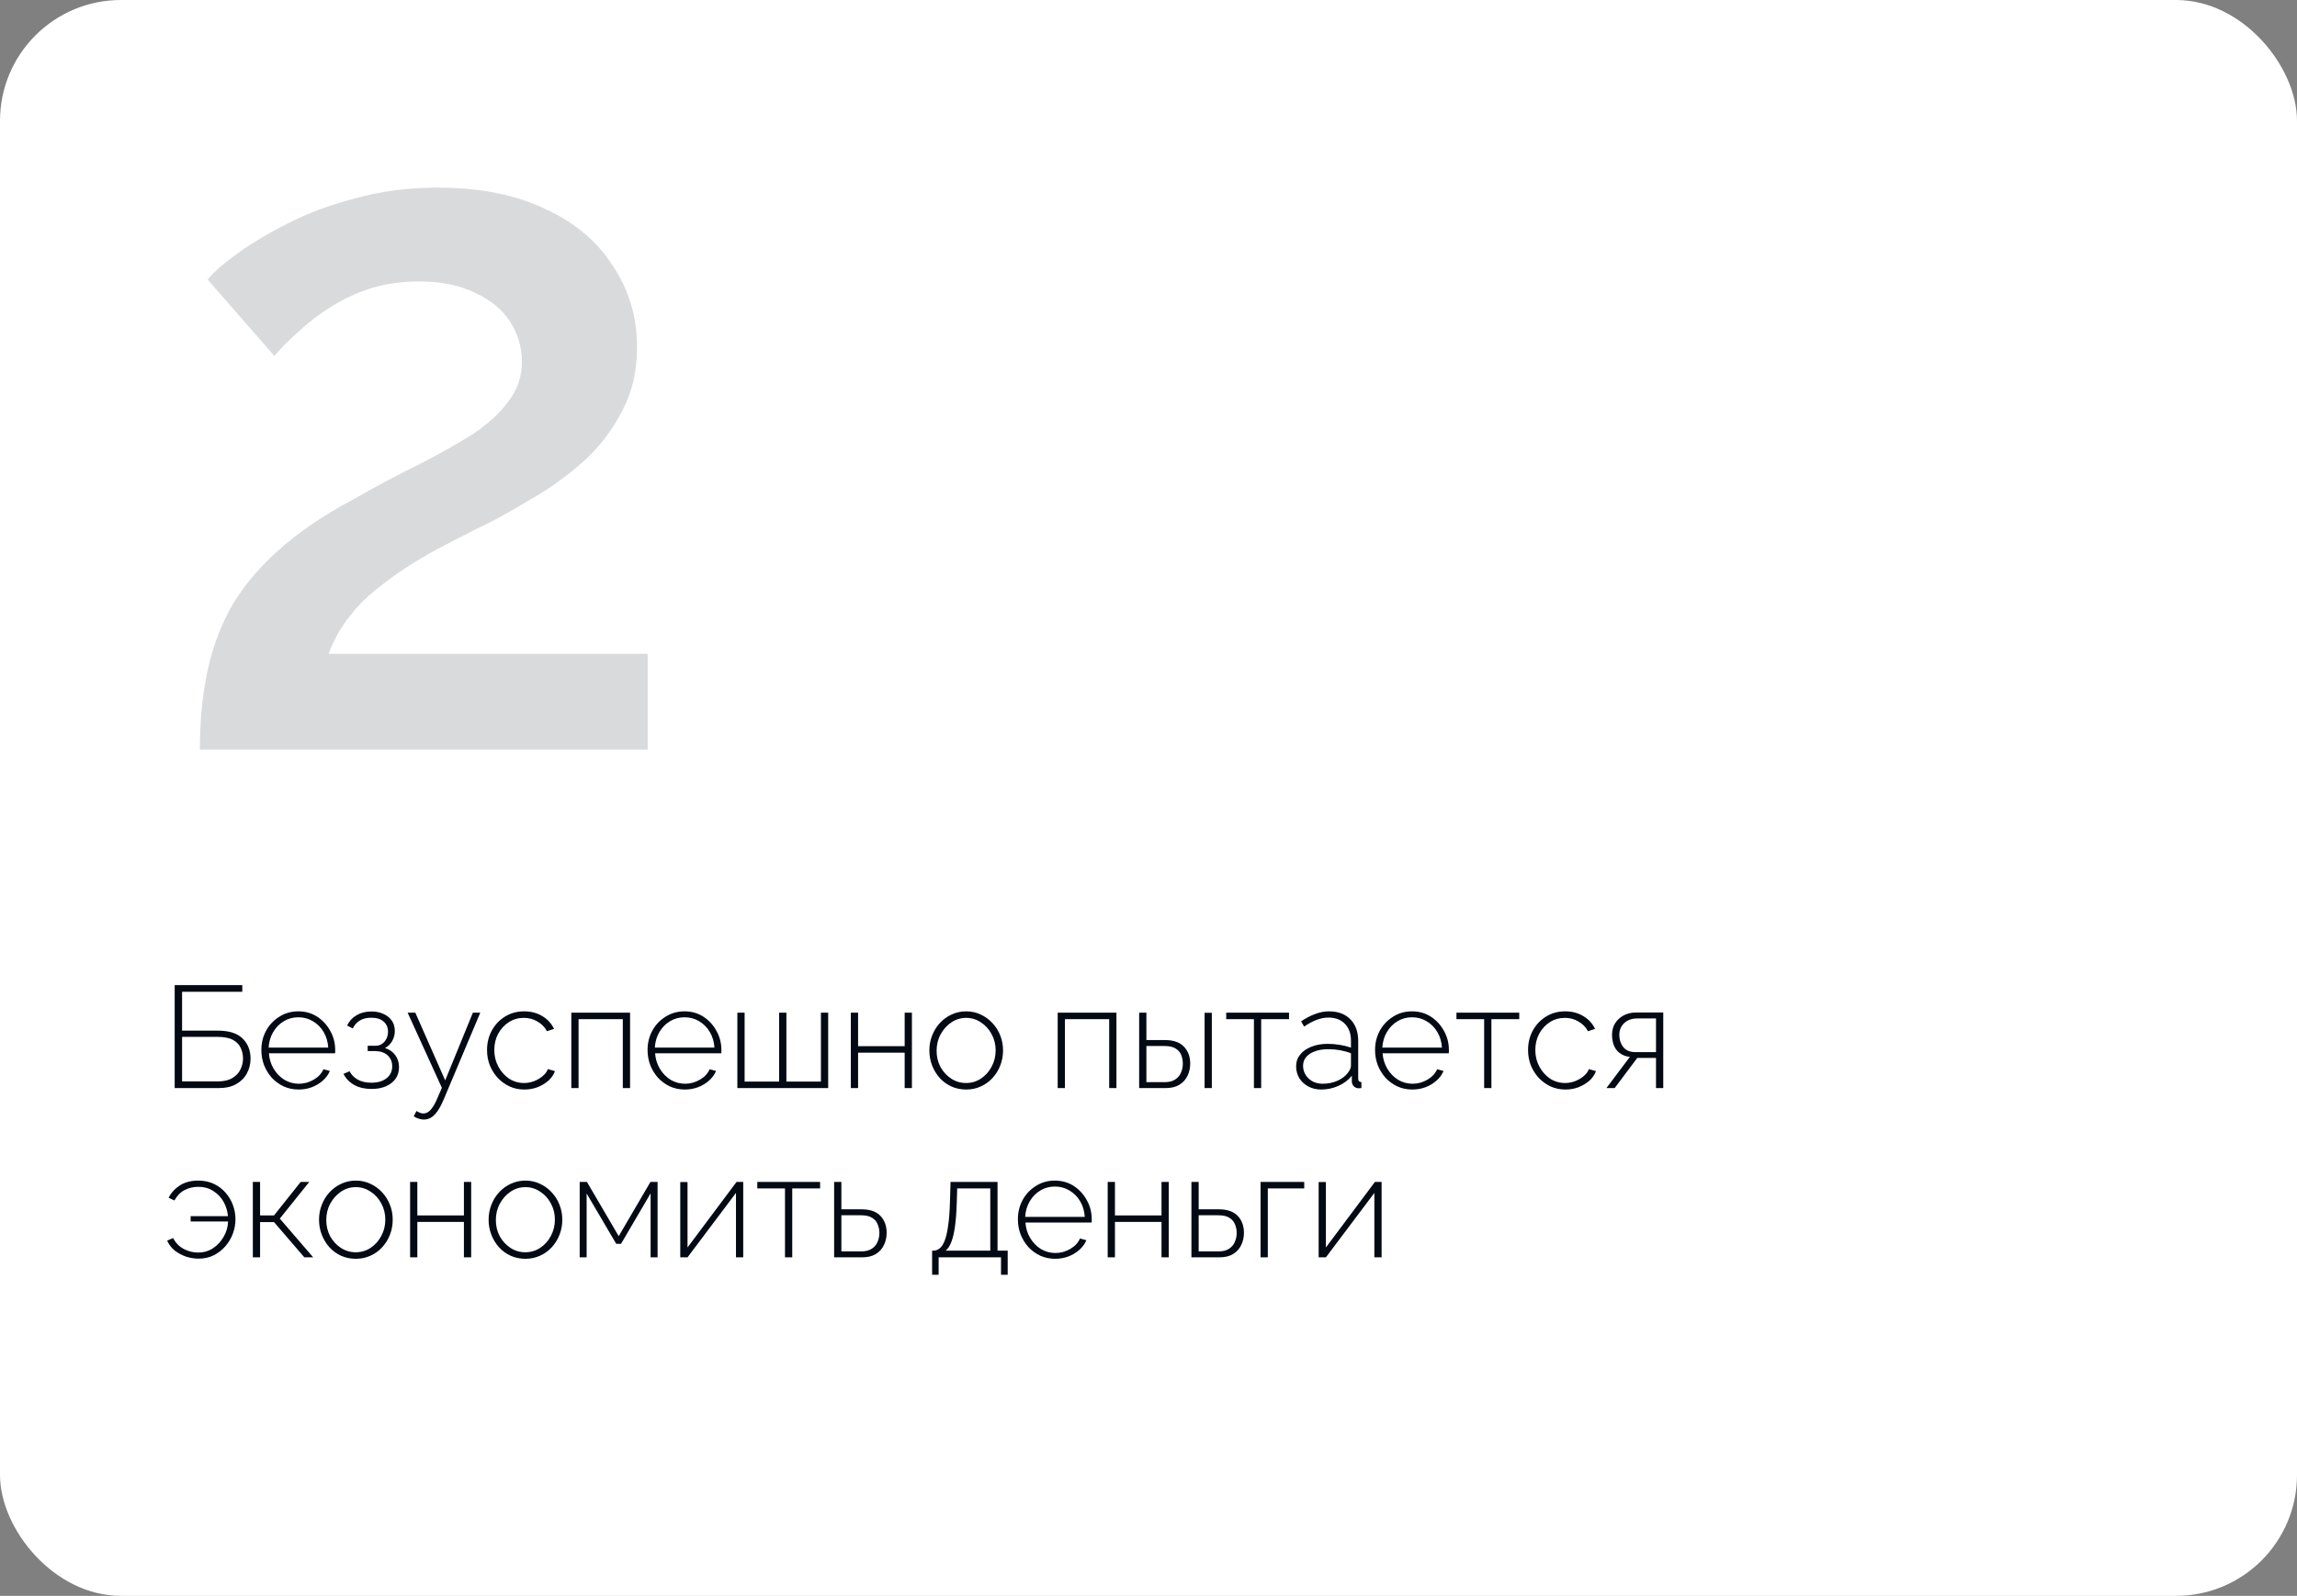 <?xml version="1.0" encoding="UTF-8"?> <svg xmlns="http://www.w3.org/2000/svg" width="285" height="198" viewBox="0 0 285 198" fill="none"><rect x="0" y="0" width="285" height="198" fill="#808080" stroke="none"/> <rect width="285" height="198" rx="15" fill="white"></rect> <path d="M21.674 135V122.22H30.062V123.048H22.592V127.872H27.02C28.412 127.872 29.438 128.196 30.098 128.844C30.758 129.492 31.088 130.326 31.088 131.346C31.088 132.006 30.938 132.612 30.638 133.164C30.35 133.716 29.912 134.16 29.324 134.496C28.748 134.832 28.01 135 27.11 135H21.674ZM22.592 134.172H27.02C27.764 134.172 28.364 134.034 28.82 133.758C29.288 133.482 29.624 133.128 29.828 132.696C30.044 132.264 30.152 131.808 30.152 131.328C30.152 130.86 30.056 130.422 29.864 130.014C29.684 129.606 29.366 129.276 28.91 129.024C28.454 128.772 27.806 128.646 26.966 128.646H22.592V134.172ZM37.054 135.18C36.394 135.18 35.782 135.054 35.218 134.802C34.654 134.538 34.162 134.184 33.742 133.74C33.334 133.284 33.01 132.762 32.77 132.174C32.542 131.574 32.428 130.944 32.428 130.284C32.428 129.396 32.626 128.592 33.022 127.872C33.418 127.152 33.964 126.576 34.66 126.144C35.356 125.7 36.136 125.478 37 125.478C37.888 125.478 38.674 125.7 39.358 126.144C40.042 126.588 40.582 127.176 40.978 127.908C41.386 128.628 41.59 129.42 41.59 130.284C41.59 130.356 41.59 130.428 41.59 130.5C41.59 130.572 41.584 130.632 41.572 130.68H33.364C33.412 131.388 33.61 132.03 33.958 132.606C34.306 133.182 34.75 133.638 35.29 133.974C35.842 134.298 36.442 134.46 37.09 134.46C37.738 134.46 38.35 134.292 38.926 133.956C39.502 133.62 39.904 133.188 40.132 132.66L40.924 132.876C40.744 133.32 40.456 133.716 40.06 134.064C39.676 134.412 39.22 134.688 38.692 134.892C38.176 135.084 37.63 135.18 37.054 135.18ZM33.328 129.978H40.726C40.678 129.246 40.486 128.598 40.15 128.034C39.814 127.47 39.37 127.026 38.818 126.702C38.278 126.378 37.678 126.216 37.018 126.216C36.358 126.216 35.758 126.378 35.218 126.702C34.678 127.026 34.24 127.47 33.904 128.034C33.568 128.598 33.376 129.246 33.328 129.978ZM46.09 135.108C45.274 135.108 44.566 134.946 43.966 134.622C43.366 134.286 42.916 133.824 42.616 133.236L43.372 132.912C43.6 133.356 43.942 133.704 44.398 133.956C44.866 134.208 45.424 134.334 46.072 134.334C46.852 134.334 47.476 134.154 47.944 133.794C48.424 133.422 48.664 132.924 48.664 132.3C48.664 131.748 48.478 131.298 48.106 130.95C47.734 130.602 47.224 130.422 46.576 130.41H45.622V129.744H46.648C46.924 129.744 47.176 129.666 47.404 129.51C47.632 129.354 47.812 129.144 47.944 128.88C48.076 128.616 48.142 128.322 48.142 127.998C48.142 127.482 47.962 127.068 47.602 126.756C47.254 126.432 46.738 126.27 46.054 126.27C45.502 126.27 45.034 126.384 44.65 126.612C44.278 126.84 43.984 127.17 43.768 127.602L43.066 127.242C43.33 126.69 43.72 126.264 44.236 125.964C44.764 125.652 45.376 125.496 46.072 125.496C46.648 125.496 47.152 125.598 47.584 125.802C48.016 125.994 48.358 126.27 48.61 126.63C48.862 126.978 48.988 127.404 48.988 127.908C48.988 128.376 48.874 128.802 48.646 129.186C48.43 129.558 48.136 129.84 47.764 130.032C48.316 130.2 48.742 130.494 49.042 130.914C49.354 131.334 49.51 131.832 49.51 132.408C49.51 132.96 49.366 133.44 49.078 133.848C48.79 134.244 48.388 134.556 47.872 134.784C47.368 135 46.774 135.108 46.09 135.108ZM52.574 138.906C52.382 138.906 52.178 138.87 51.962 138.798C51.758 138.738 51.547 138.642 51.331 138.51L51.673 137.844C51.83 137.94 51.974 138.012 52.105 138.06C52.237 138.12 52.382 138.15 52.538 138.15C52.886 138.15 53.203 137.976 53.492 137.628C53.779 137.28 54.056 136.782 54.319 136.134L54.824 134.964L50.575 125.64H51.529L55.237 134.046L58.675 125.64H59.593L55.039 136.44C54.788 137.028 54.535 137.502 54.283 137.862C54.032 138.222 53.767 138.486 53.492 138.654C53.215 138.822 52.91 138.906 52.574 138.906ZM65.056 135.18C64.408 135.18 63.802 135.054 63.238 134.802C62.674 134.538 62.182 134.184 61.762 133.74C61.342 133.284 61.012 132.762 60.772 132.174C60.544 131.586 60.43 130.956 60.43 130.284C60.43 129.384 60.628 128.574 61.024 127.854C61.42 127.134 61.966 126.558 62.662 126.126C63.358 125.694 64.15 125.478 65.038 125.478C65.89 125.478 66.64 125.676 67.288 126.072C67.936 126.456 68.422 126.984 68.746 127.656L67.864 127.944C67.588 127.428 67.192 127.026 66.676 126.738C66.172 126.438 65.614 126.288 65.002 126.288C64.318 126.288 63.7 126.462 63.148 126.81C62.596 127.158 62.152 127.638 61.816 128.25C61.492 128.85 61.33 129.528 61.33 130.284C61.33 131.028 61.498 131.712 61.834 132.336C62.17 132.96 62.614 133.458 63.166 133.83C63.73 134.19 64.348 134.37 65.02 134.37C65.452 134.37 65.872 134.292 66.28 134.136C66.7 133.968 67.06 133.752 67.36 133.488C67.672 133.224 67.876 132.942 67.972 132.642L68.854 132.894C68.698 133.338 68.428 133.734 68.044 134.082C67.66 134.418 67.21 134.688 66.694 134.892C66.19 135.084 65.644 135.18 65.056 135.18ZM70.886 135V125.64H78.176V135H77.276V126.45H71.786V135H70.886ZM84.972 135.18C84.312 135.18 83.7 135.054 83.136 134.802C82.572 134.538 82.08 134.184 81.66 133.74C81.252 133.284 80.928 132.762 80.688 132.174C80.46 131.574 80.346 130.944 80.346 130.284C80.346 129.396 80.544 128.592 80.94 127.872C81.336 127.152 81.882 126.576 82.578 126.144C83.274 125.7 84.054 125.478 84.918 125.478C85.806 125.478 86.592 125.7 87.276 126.144C87.96 126.588 88.5 127.176 88.896 127.908C89.304 128.628 89.508 129.42 89.508 130.284C89.508 130.356 89.508 130.428 89.508 130.5C89.508 130.572 89.502 130.632 89.49 130.68H81.282C81.33 131.388 81.528 132.03 81.876 132.606C82.224 133.182 82.668 133.638 83.208 133.974C83.76 134.298 84.36 134.46 85.008 134.46C85.656 134.46 86.268 134.292 86.844 133.956C87.42 133.62 87.822 133.188 88.05 132.66L88.842 132.876C88.662 133.32 88.374 133.716 87.978 134.064C87.594 134.412 87.138 134.688 86.61 134.892C86.094 135.084 85.548 135.18 84.972 135.18ZM81.246 129.978H88.644C88.596 129.246 88.404 128.598 88.068 128.034C87.732 127.47 87.288 127.026 86.736 126.702C86.196 126.378 85.596 126.216 84.936 126.216C84.276 126.216 83.676 126.378 83.136 126.702C82.596 127.026 82.158 127.47 81.822 128.034C81.486 128.598 81.294 129.246 81.246 129.978ZM91.488 135V125.64H92.388V134.19H96.672V125.64H97.572V134.19H101.856V125.64H102.756V135H91.488ZM105.568 135V125.64H106.468V129.798H112.246V125.64H113.146V135H112.246V130.608H106.468V135H105.568ZM119.881 135.18C119.221 135.18 118.609 135.054 118.045 134.802C117.493 134.55 117.013 134.202 116.605 133.758C116.197 133.302 115.879 132.78 115.651 132.192C115.423 131.604 115.309 130.986 115.309 130.338C115.309 129.678 115.423 129.06 115.651 128.484C115.879 127.896 116.197 127.38 116.605 126.936C117.025 126.48 117.511 126.126 118.063 125.874C118.627 125.61 119.233 125.478 119.881 125.478C120.529 125.478 121.129 125.61 121.681 125.874C122.233 126.126 122.719 126.48 123.139 126.936C123.559 127.38 123.883 127.896 124.111 128.484C124.339 129.06 124.453 129.678 124.453 130.338C124.453 130.986 124.339 131.604 124.111 132.192C123.883 132.78 123.559 133.302 123.139 133.758C122.731 134.202 122.245 134.55 121.681 134.802C121.129 135.054 120.529 135.18 119.881 135.18ZM116.209 130.374C116.209 131.106 116.371 131.778 116.695 132.39C117.031 132.99 117.475 133.47 118.027 133.83C118.579 134.19 119.191 134.37 119.863 134.37C120.535 134.37 121.147 134.19 121.699 133.83C122.263 133.458 122.707 132.966 123.031 132.354C123.367 131.73 123.535 131.052 123.535 130.32C123.535 129.588 123.367 128.916 123.031 128.304C122.707 127.692 122.263 127.206 121.699 126.846C121.147 126.474 120.541 126.288 119.881 126.288C119.209 126.288 118.597 126.474 118.045 126.846C117.493 127.218 117.049 127.71 116.713 128.322C116.377 128.934 116.209 129.618 116.209 130.374ZM131.232 135V125.64H138.522V135H137.622V126.45H132.132V135H131.232ZM141.34 135V125.64H142.24V129.042H144.544C145.588 129.042 146.368 129.312 146.884 129.852C147.412 130.392 147.676 131.094 147.676 131.958C147.676 132.51 147.562 133.02 147.334 133.488C147.106 133.956 146.764 134.328 146.308 134.604C145.864 134.868 145.3 135 144.616 135H141.34ZM142.24 134.262H144.526C145.054 134.262 145.48 134.154 145.804 133.938C146.14 133.722 146.38 133.44 146.524 133.092C146.68 132.744 146.758 132.372 146.758 131.976C146.758 131.592 146.692 131.232 146.56 130.896C146.428 130.56 146.194 130.29 145.858 130.086C145.534 129.882 145.078 129.78 144.49 129.78H142.24V134.262ZM149.458 135V125.658H150.358V135H149.458ZM155.581 135V126.45H152.143V125.64L159.937 125.64V126.45H156.481V135H155.581ZM160.816 132.3C160.816 131.736 160.984 131.25 161.32 130.842C161.656 130.422 162.118 130.098 162.706 129.87C163.294 129.63 163.972 129.51 164.74 129.51C165.22 129.51 165.718 129.552 166.234 129.636C166.75 129.72 167.212 129.834 167.62 129.978V129.096C167.62 128.232 167.368 127.542 166.864 127.026C166.372 126.51 165.688 126.252 164.812 126.252C164.344 126.252 163.858 126.348 163.354 126.54C162.85 126.732 162.334 127.008 161.806 127.368L161.428 126.72C162.04 126.312 162.628 126.006 163.192 125.802C163.768 125.586 164.338 125.478 164.902 125.478C166.018 125.478 166.9 125.808 167.548 126.468C168.196 127.128 168.52 128.028 168.52 129.168V133.812C168.52 133.956 168.55 134.064 168.61 134.136C168.682 134.208 168.784 134.25 168.916 134.262V135C168.808 135.012 168.718 135.018 168.646 135.018C168.574 135.018 168.514 135.018 168.466 135.018C168.238 134.982 168.058 134.886 167.926 134.73C167.806 134.574 167.74 134.4 167.728 134.208V133.47C167.296 134.01 166.738 134.43 166.054 134.73C165.382 135.03 164.674 135.18 163.93 135.18C163.342 135.18 162.808 135.054 162.328 134.802C161.86 134.55 161.488 134.208 161.212 133.776C160.948 133.332 160.816 132.84 160.816 132.3ZM167.26 133.074C167.38 132.918 167.47 132.768 167.53 132.624C167.59 132.48 167.62 132.348 167.62 132.228V130.68C167.188 130.512 166.738 130.386 166.27 130.302C165.802 130.218 165.322 130.176 164.83 130.176C163.894 130.176 163.132 130.362 162.544 130.734C161.968 131.106 161.68 131.61 161.68 132.246C161.68 132.642 161.782 133.008 161.986 133.344C162.19 133.68 162.472 133.95 162.832 134.154C163.204 134.358 163.63 134.46 164.11 134.46C164.782 134.46 165.4 134.334 165.964 134.082C166.54 133.818 166.972 133.482 167.26 133.074ZM175.236 135.18C174.576 135.18 173.964 135.054 173.4 134.802C172.836 134.538 172.344 134.184 171.924 133.74C171.516 133.284 171.192 132.762 170.952 132.174C170.724 131.574 170.61 130.944 170.61 130.284C170.61 129.396 170.808 128.592 171.204 127.872C171.6 127.152 172.146 126.576 172.842 126.144C173.538 125.7 174.318 125.478 175.182 125.478C176.07 125.478 176.856 125.7 177.54 126.144C178.224 126.588 178.764 127.176 179.16 127.908C179.568 128.628 179.772 129.42 179.772 130.284C179.772 130.356 179.772 130.428 179.772 130.5C179.772 130.572 179.766 130.632 179.754 130.68H171.546C171.594 131.388 171.792 132.03 172.14 132.606C172.488 133.182 172.932 133.638 173.472 133.974C174.024 134.298 174.624 134.46 175.272 134.46C175.92 134.46 176.532 134.292 177.108 133.956C177.684 133.62 178.086 133.188 178.314 132.66L179.106 132.876C178.926 133.32 178.638 133.716 178.242 134.064C177.858 134.412 177.402 134.688 176.874 134.892C176.358 135.084 175.812 135.18 175.236 135.18ZM171.51 129.978H178.908C178.86 129.246 178.668 128.598 178.332 128.034C177.996 127.47 177.552 127.026 177 126.702C176.46 126.378 175.86 126.216 175.2 126.216C174.54 126.216 173.94 126.378 173.4 126.702C172.86 127.026 172.422 127.47 172.086 128.034C171.75 128.598 171.558 129.246 171.51 129.978ZM184.146 135V126.45H180.708V125.64H188.502V126.45H185.046V135H184.146ZM194.22 135.18C193.572 135.18 192.966 135.054 192.402 134.802C191.838 134.538 191.346 134.184 190.926 133.74C190.506 133.284 190.176 132.762 189.936 132.174C189.708 131.586 189.594 130.956 189.594 130.284C189.594 129.384 189.792 128.574 190.188 127.854C190.584 127.134 191.13 126.558 191.826 126.126C192.522 125.694 193.314 125.478 194.202 125.478C195.054 125.478 195.804 125.676 196.452 126.072C197.1 126.456 197.586 126.984 197.91 127.656L197.028 127.944C196.752 127.428 196.356 127.026 195.84 126.738C195.336 126.438 194.778 126.288 194.166 126.288C193.482 126.288 192.864 126.462 192.312 126.81C191.76 127.158 191.316 127.638 190.98 128.25C190.656 128.85 190.494 129.528 190.494 130.284C190.494 131.028 190.662 131.712 190.998 132.336C191.334 132.96 191.778 133.458 192.33 133.83C192.894 134.19 193.512 134.37 194.184 134.37C194.616 134.37 195.036 134.292 195.444 134.136C195.864 133.968 196.224 133.752 196.524 133.488C196.836 133.224 197.04 132.942 197.136 132.642L198.018 132.894C197.862 133.338 197.592 133.734 197.208 134.082C196.824 134.418 196.374 134.688 195.858 134.892C195.354 135.084 194.808 135.18 194.22 135.18ZM199.313 135L202.229 131.13C201.557 131.058 201.017 130.788 200.609 130.32C200.213 129.84 200.015 129.192 200.015 128.376C200.015 127.86 200.135 127.398 200.375 126.99C200.627 126.582 200.975 126.252 201.419 126C201.875 125.748 202.409 125.622 203.021 125.622H206.369V135H205.469V131.256H203.147L200.339 135H199.313ZM202.895 130.536H205.469V126.36H203.147C202.475 126.36 201.935 126.552 201.527 126.936C201.119 127.32 200.915 127.806 200.915 128.394C200.915 128.982 201.077 129.486 201.401 129.906C201.737 130.326 202.235 130.536 202.895 130.536ZM24.644 156.162C24.116 156.162 23.594 156.078 23.078 155.91C22.562 155.73 22.094 155.478 21.674 155.154C21.266 154.818 20.954 154.41 20.738 153.93L21.476 153.606C21.8 154.218 22.25 154.674 22.826 154.974C23.402 155.262 23.984 155.406 24.572 155.406C25.256 155.406 25.868 155.232 26.408 154.884C26.96 154.524 27.404 154.05 27.74 153.462C28.088 152.874 28.274 152.238 28.298 151.554H23.654V150.888H28.28C28.232 150.276 28.058 149.694 27.758 149.142C27.458 148.59 27.038 148.14 26.498 147.792C25.97 147.432 25.334 147.252 24.59 147.252C23.99 147.252 23.432 147.384 22.916 147.648C22.412 147.9 21.986 148.332 21.638 148.944L20.918 148.602C21.242 147.978 21.71 147.468 22.322 147.072C22.946 146.676 23.702 146.478 24.59 146.478C25.334 146.478 25.988 146.616 26.552 146.892C27.128 147.168 27.614 147.54 28.01 148.008C28.406 148.464 28.706 148.974 28.91 149.538C29.114 150.102 29.216 150.678 29.216 151.266C29.216 151.878 29.108 152.478 28.892 153.066C28.676 153.642 28.364 154.164 27.956 154.632C27.56 155.088 27.08 155.46 26.516 155.748C25.952 156.024 25.328 156.162 24.644 156.162ZM31.371 156V146.64H32.271V150.798H33.999L37.311 146.64H38.373L34.719 151.194L38.859 156H37.761L33.999 151.626H32.271V156H31.371ZM44.154 156.18C43.494 156.18 42.882 156.054 42.318 155.802C41.766 155.55 41.286 155.202 40.878 154.758C40.47 154.302 40.152 153.78 39.924 153.192C39.696 152.604 39.582 151.986 39.582 151.338C39.582 150.678 39.696 150.06 39.924 149.484C40.152 148.896 40.47 148.38 40.878 147.936C41.298 147.48 41.784 147.126 42.336 146.874C42.9 146.61 43.506 146.478 44.154 146.478C44.802 146.478 45.402 146.61 45.954 146.874C46.506 147.126 46.992 147.48 47.412 147.936C47.832 148.38 48.156 148.896 48.384 149.484C48.612 150.06 48.726 150.678 48.726 151.338C48.726 151.986 48.612 152.604 48.384 153.192C48.156 153.78 47.832 154.302 47.412 154.758C47.004 155.202 46.518 155.55 45.954 155.802C45.402 156.054 44.802 156.18 44.154 156.18ZM40.482 151.374C40.482 152.106 40.644 152.778 40.968 153.39C41.304 153.99 41.748 154.47 42.3 154.83C42.852 155.19 43.464 155.37 44.136 155.37C44.808 155.37 45.42 155.19 45.972 154.83C46.536 154.458 46.98 153.966 47.304 153.354C47.64 152.73 47.808 152.052 47.808 151.32C47.808 150.588 47.64 149.916 47.304 149.304C46.98 148.692 46.536 148.206 45.972 147.846C45.42 147.474 44.814 147.288 44.154 147.288C43.482 147.288 42.87 147.474 42.318 147.846C41.766 148.218 41.322 148.71 40.986 149.322C40.65 149.934 40.482 150.618 40.482 151.374ZM50.883 156V146.64H51.782V150.798H57.56V146.64H58.461V156H57.56V151.608H51.782V156H50.883ZM65.195 156.18C64.535 156.18 63.923 156.054 63.359 155.802C62.807 155.55 62.327 155.202 61.919 154.758C61.511 154.302 61.193 153.78 60.965 153.192C60.737 152.604 60.623 151.986 60.623 151.338C60.623 150.678 60.737 150.06 60.965 149.484C61.193 148.896 61.511 148.38 61.919 147.936C62.339 147.48 62.825 147.126 63.377 146.874C63.941 146.61 64.547 146.478 65.195 146.478C65.843 146.478 66.443 146.61 66.995 146.874C67.547 147.126 68.033 147.48 68.453 147.936C68.873 148.38 69.197 148.896 69.425 149.484C69.653 150.06 69.767 150.678 69.767 151.338C69.767 151.986 69.653 152.604 69.425 153.192C69.197 153.78 68.873 154.302 68.453 154.758C68.045 155.202 67.559 155.55 66.995 155.802C66.443 156.054 65.843 156.18 65.195 156.18ZM61.523 151.374C61.523 152.106 61.685 152.778 62.009 153.39C62.345 153.99 62.789 154.47 63.341 154.83C63.893 155.19 64.505 155.37 65.177 155.37C65.849 155.37 66.461 155.19 67.013 154.83C67.577 154.458 68.021 153.966 68.345 153.354C68.681 152.73 68.849 152.052 68.849 151.32C68.849 150.588 68.681 149.916 68.345 149.304C68.021 148.692 67.577 148.206 67.013 147.846C66.461 147.474 65.855 147.288 65.195 147.288C64.523 147.288 63.911 147.474 63.359 147.846C62.807 148.218 62.363 148.71 62.027 149.322C61.691 149.934 61.523 150.618 61.523 151.374ZM71.924 156V146.64H72.823L76.766 153.372L80.707 146.64H81.59V156H80.725V148.062L77.053 154.326H76.46L72.787 148.08V156H71.924ZM84.404 156V146.658H85.304V154.776L91.388 146.64H92.216V156H91.316V148.008L85.304 156H84.404ZM97.398 156V147.45H93.96V146.64H101.754V147.45H98.298V156H97.398ZM103.494 156V146.64H104.394V150.042H106.896C107.94 150.042 108.72 150.312 109.236 150.852C109.752 151.392 110.01 152.094 110.01 152.958C110.01 153.51 109.896 154.02 109.668 154.488C109.44 154.956 109.098 155.328 108.642 155.604C108.198 155.868 107.64 156 106.968 156H103.494ZM104.394 155.262H106.86C107.4 155.262 107.832 155.154 108.156 154.938C108.492 154.722 108.732 154.44 108.876 154.092C109.032 153.744 109.11 153.372 109.11 152.976C109.11 152.592 109.038 152.232 108.894 151.896C108.762 151.56 108.528 151.29 108.192 151.086C107.868 150.882 107.412 150.78 106.824 150.78H104.394V155.262ZM115.651 158.16V155.172H115.795C116.083 155.172 116.341 155.082 116.569 154.902C116.809 154.722 117.019 154.41 117.199 153.966C117.379 153.522 117.523 152.91 117.631 152.13C117.751 151.35 117.829 150.36 117.865 149.16L117.937 146.64H123.769V155.172H125.029V158.16H124.201V156H116.461V158.16H115.651ZM117.325 155.172H122.869V147.45H118.765L118.711 149.214C118.675 150.426 118.597 151.44 118.477 152.256C118.357 153.06 118.201 153.696 118.009 154.164C117.829 154.62 117.601 154.956 117.325 155.172ZM130.921 156.18C130.261 156.18 129.649 156.054 129.085 155.802C128.521 155.538 128.029 155.184 127.609 154.74C127.201 154.284 126.877 153.762 126.637 153.174C126.409 152.574 126.295 151.944 126.295 151.284C126.295 150.396 126.493 149.592 126.889 148.872C127.285 148.152 127.831 147.576 128.527 147.144C129.223 146.7 130.003 146.478 130.867 146.478C131.755 146.478 132.541 146.7 133.225 147.144C133.909 147.588 134.449 148.176 134.845 148.908C135.253 149.628 135.457 150.42 135.457 151.284C135.457 151.356 135.457 151.428 135.457 151.5C135.457 151.572 135.451 151.632 135.439 151.68H127.231C127.279 152.388 127.477 153.03 127.825 153.606C128.173 154.182 128.617 154.638 129.157 154.974C129.709 155.298 130.309 155.46 130.957 155.46C131.605 155.46 132.217 155.292 132.793 154.956C133.369 154.62 133.771 154.188 133.999 153.66L134.791 153.876C134.611 154.32 134.323 154.716 133.927 155.064C133.543 155.412 133.087 155.688 132.559 155.892C132.043 156.084 131.497 156.18 130.921 156.18ZM127.195 150.978H134.593C134.545 150.246 134.353 149.598 134.017 149.034C133.681 148.47 133.237 148.026 132.685 147.702C132.145 147.378 131.545 147.216 130.885 147.216C130.225 147.216 129.625 147.378 129.085 147.702C128.545 148.026 128.107 148.47 127.771 149.034C127.435 149.598 127.243 150.246 127.195 150.978ZM137.437 156V146.64H138.337V150.798H144.115V146.64H145.015V156H144.115V151.608H138.337V156H137.437ZM147.826 156V146.64H148.726V150.042H151.228C152.272 150.042 153.052 150.312 153.568 150.852C154.084 151.392 154.342 152.094 154.342 152.958C154.342 153.51 154.228 154.02 154 154.488C153.772 154.956 153.43 155.328 152.974 155.604C152.53 155.868 151.972 156 151.3 156H147.826ZM148.726 155.262H151.192C151.732 155.262 152.164 155.154 152.488 154.938C152.824 154.722 153.064 154.44 153.208 154.092C153.364 153.744 153.442 153.372 153.442 152.976C153.442 152.592 153.37 152.232 153.226 151.896C153.094 151.56 152.86 151.29 152.524 151.086C152.2 150.882 151.744 150.78 151.156 150.78H148.726V155.262ZM156.404 156V146.64H161.822V147.45H157.304V156H156.404ZM163.611 156V146.658H164.511V154.776L170.595 146.64H171.423V156H170.523V148.008L164.511 156H163.611Z" fill="#030A14"></path> <path opacity="0.15" d="M24.8 93C24.8 89.64 25.08 86.56 25.64 83.76C26.2 80.88 27.16 78.16 28.52 75.6C29.96 73.04 31.92 70.64 34.4 68.4C36.96 66.08 40.2 63.88 44.12 61.8C46.92 60.2 49.56 58.8 52.04 57.6C54.52 56.32 56.72 55.08 58.64 53.88C60.56 52.6 62.04 51.24 63.08 49.8C64.2 48.36 64.76 46.72 64.76 44.88C64.76 43.12 64.28 41.48 63.32 39.96C62.36 38.44 60.92 37.24 59 36.36C57.08 35.4 54.76 34.92 52.04 34.92C49.88 34.92 47.88 35.2 46.04 35.76C44.28 36.32 42.64 37.08 41.12 38.04C39.68 38.92 38.36 39.92 37.16 41.04C35.96 42.08 34.92 43.12 34.04 44.16L25.76 34.68C26.56 33.72 27.8 32.64 29.48 31.44C31.24 30.16 33.32 28.92 35.72 27.72C38.2 26.44 41 25.4 44.12 24.6C47.24 23.72 50.64 23.28 54.32 23.28C59.52 23.28 63.96 24.16 67.64 25.92C71.32 27.6 74.12 29.96 76.04 33C78.04 35.96 79.04 39.32 79.04 43.08C79.04 46.04 78.44 48.64 77.24 50.88C76.12 53.12 74.64 55.12 72.8 56.88C70.96 58.56 69 60.04 66.92 61.32C64.92 62.52 63.04 63.6 61.28 64.56C58.16 66.08 55.44 67.48 53.12 68.76C50.88 70.04 48.96 71.32 47.36 72.6C45.76 73.8 44.44 75.08 43.4 76.44C42.36 77.72 41.48 79.28 40.76 81.12H80.36V93H24.8Z" fill="#030A14"></path> </svg> 